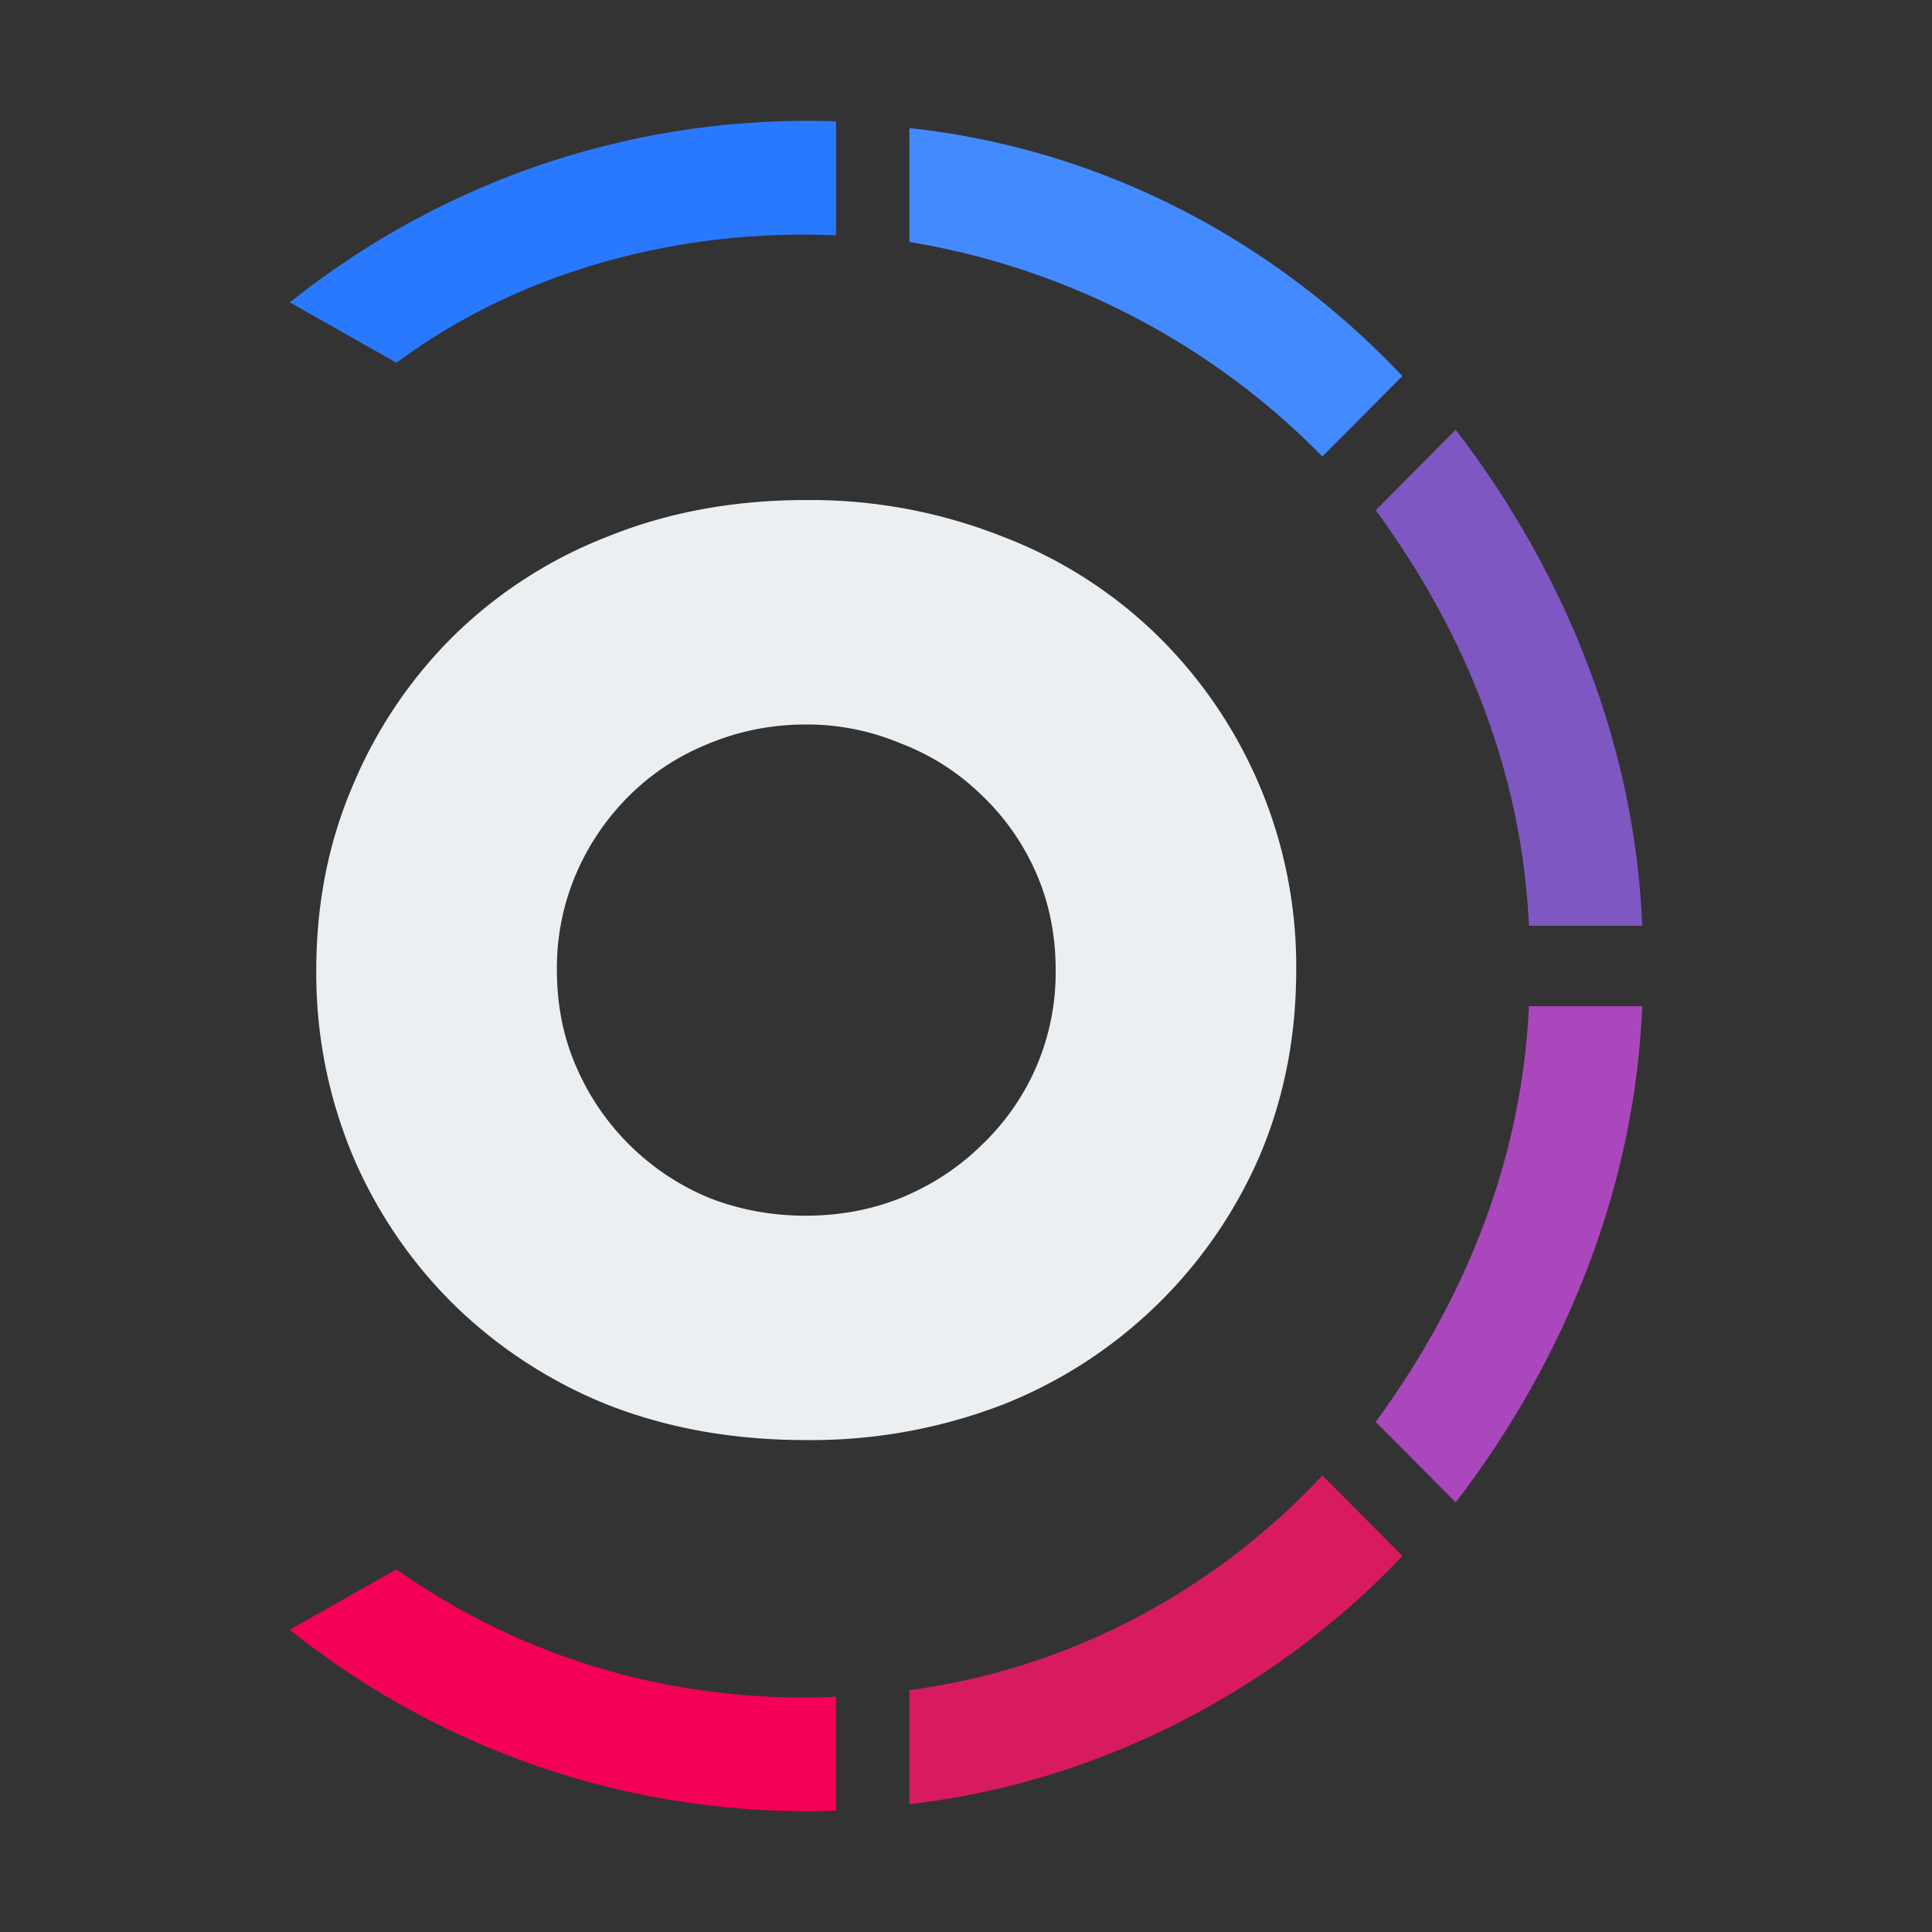 <?xml version="1.0" encoding="UTF-8"?>
<svg fill="none" version="1.1" viewBox="0 0 24 24" xmlns="http://www.w3.org/2000/svg">
 <rect x="0" y="0" width="24" height="24" fill="#333333" stroke="none"/>
 <g transform="translate(-.4 -.499)">
  <path d="m10.786 2.006c-2.4-0.083-4.8 0.666-6.786 2.249l1.324 0.75c1.573-1.167 3.559-1.666 5.462-1.583z" fill="#2979ff"/>
  <path d="m17.82 5.17c-1.654-1.748-3.806-2.83-6.123-3.08v1.415a9.306 9.306 0 0 1 5.13 2.665l0.994-1z" fill="#448aff"/>
  <path d="m20.8 12c-0.083-2.166-0.91-4.33-2.317-6.163l-0.993 1c1.158 1.582 1.82 3.33 1.903 5.163z" fill="#7e57c2"/>
  <path d="m18.483 19.162c1.407-1.832 2.234-3.998 2.317-6.163h-1.407c-0.082 1.832-0.745 3.581-1.903 5.163z" fill="#ab47bc"/>
  <path d="m11.697 22.91c2.234-0.25 4.469-1.333 6.124-3.082l-0.993-1c-1.407 1.5-3.228 2.416-5.131 2.666z" fill="#d81b60"/>
  <path d="m4 20.744a10.275 10.275 0 0 0 6.786 2.248v-1.415c-1.903 0.083-3.807-0.417-5.462-1.583z" fill="#f50057"/>
  <path d="m10.408 6.711a6.47 6.47 0 0 1 2.45 0.455 5.62 5.62 0 0 1 1.924 1.232 5.755 5.755 0 0 1 1.72 4.152c0 0.822-0.15 1.59-0.452 2.303a5.802 5.802 0 0 1-3.193 3.095c-0.781 0.3-1.612 0.449-2.449 0.44-0.894 0-1.715-0.146-2.463-0.44a5.836 5.836 0 0 1-1.91-1.246 5.75 5.75 0 0 1-1.254-1.849 5.86 5.86 0 0 1-0.452-2.303c0-0.821 0.15-1.584 0.452-2.289a5.71 5.71 0 0 1 1.254-1.863 5.65 5.65 0 0 1 1.91-1.232c0.748-0.303 1.57-0.455 2.463-0.455zm0 2.788c-0.418 0-0.816 0.078-1.195 0.234-0.37 0.147-0.695 0.357-0.977 0.631a3.08 3.08 0 0 0-0.67 0.968 2.965 2.965 0 0 0-0.248 1.218c0 0.44 0.082 0.846 0.248 1.218a3.08 3.08 0 0 0 1.647 1.613c0.379 0.147 0.777 0.22 1.195 0.22s0.812-0.073 1.181-0.22c0.38-0.156 0.71-0.371 0.992-0.645a2.98 2.98 0 0 0 0.685-0.968 2.97 2.97 0 0 0 0.248-1.218c0-0.44-0.083-0.846-0.248-1.218a2.97 2.97 0 0 0-0.685-0.968 2.917 2.917 0 0 0-0.992-0.63 2.994 2.994 0 0 0-1.18-0.235z" fill="#eceff1"/>
 </g>
</svg>
